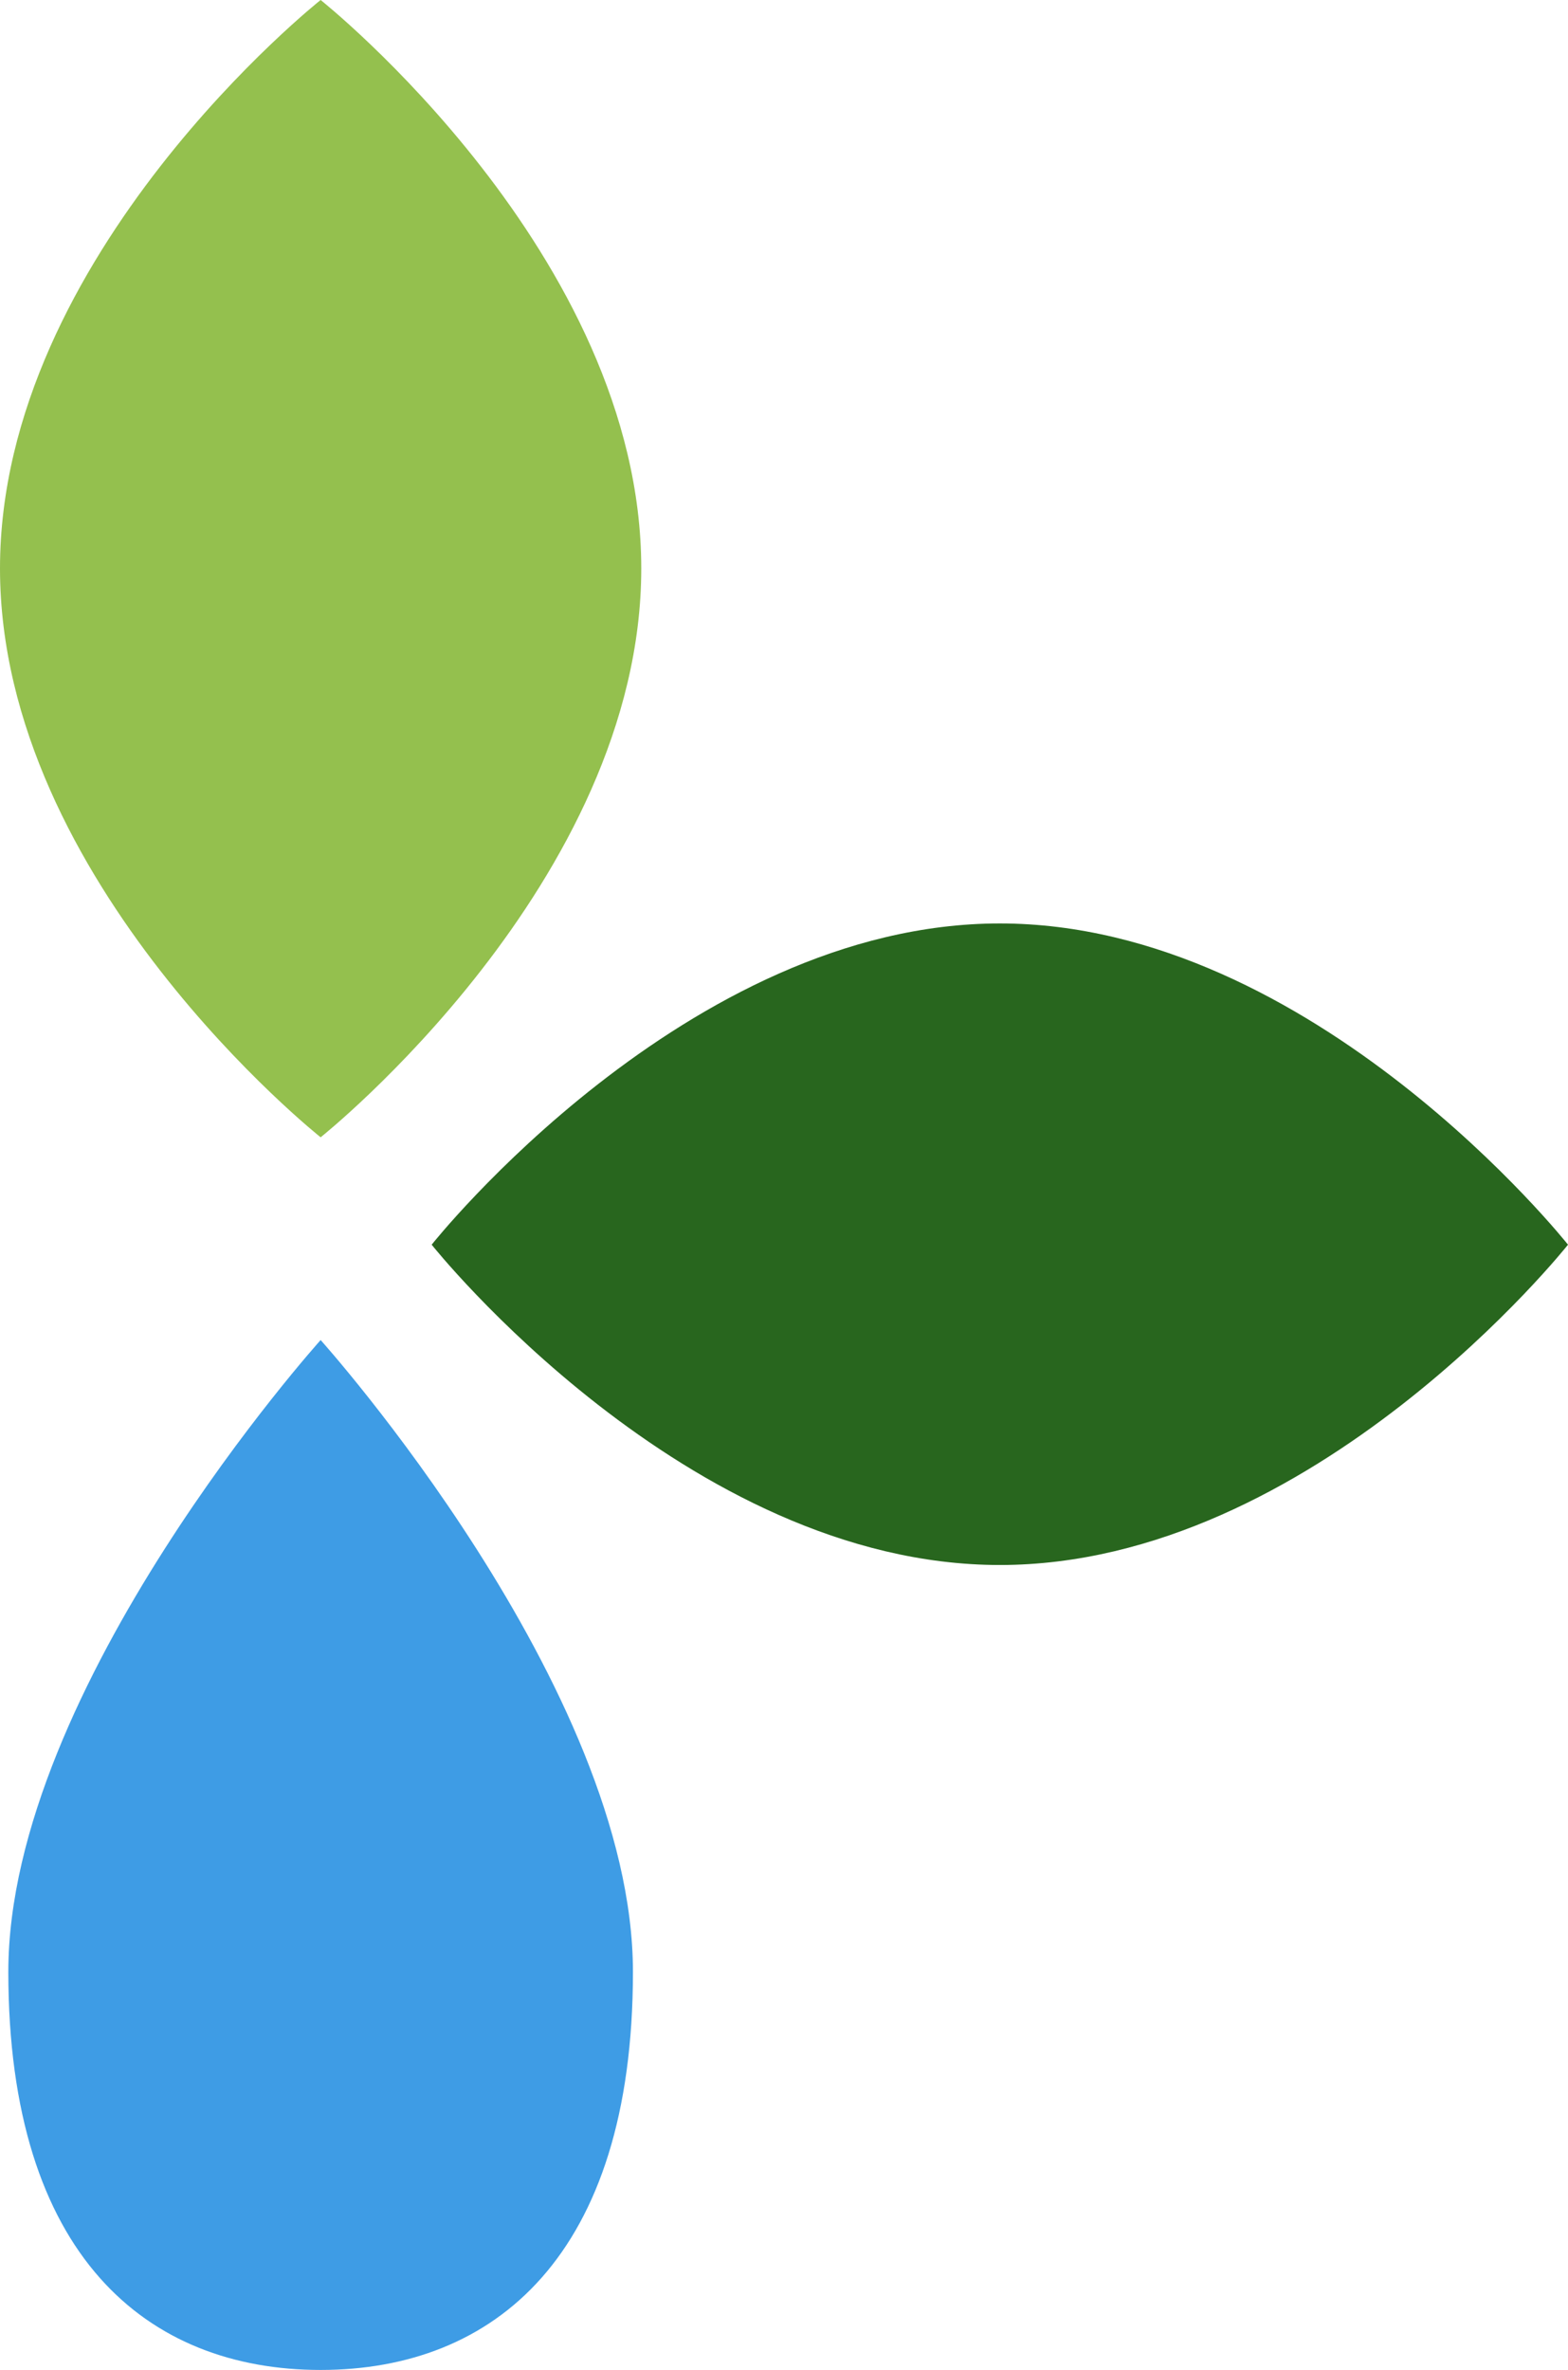 <svg id="Layer_1" data-name="Layer 1" xmlns="http://www.w3.org/2000/svg" viewBox="0 0 338.9 512"><defs><style>.cls-1{fill:#94c04e;}.cls-2{fill:#28661e;}.cls-3{fill:#3e9ce5;}</style></defs><title>favicon</title><path class="cls-1" d="M188.6,122.8c0,67.8-69.3,122.9-69.3,122.9S50,190.7,50,122.8,119.3,0,119.3,0,188.6,55,188.6,122.8Z" transform="translate(-50)"/><path class="cls-2" d="M266.1,338.1c-67.8,0-122.8-69.2-122.8-69.2s55-69.4,122.8-69.4,122.8,69.4,122.8,69.4S334,338.1,266.1,338.1Z" transform="translate(-50)"/><path class="cls-3" d="M186.8,426c0,61.5-30.1,86-67.5,86s-67.5-24.5-67.5-86,67.5-136.5,67.5-136.5S186.8,364.6,186.8,426Z" transform="translate(-50)"/></svg>